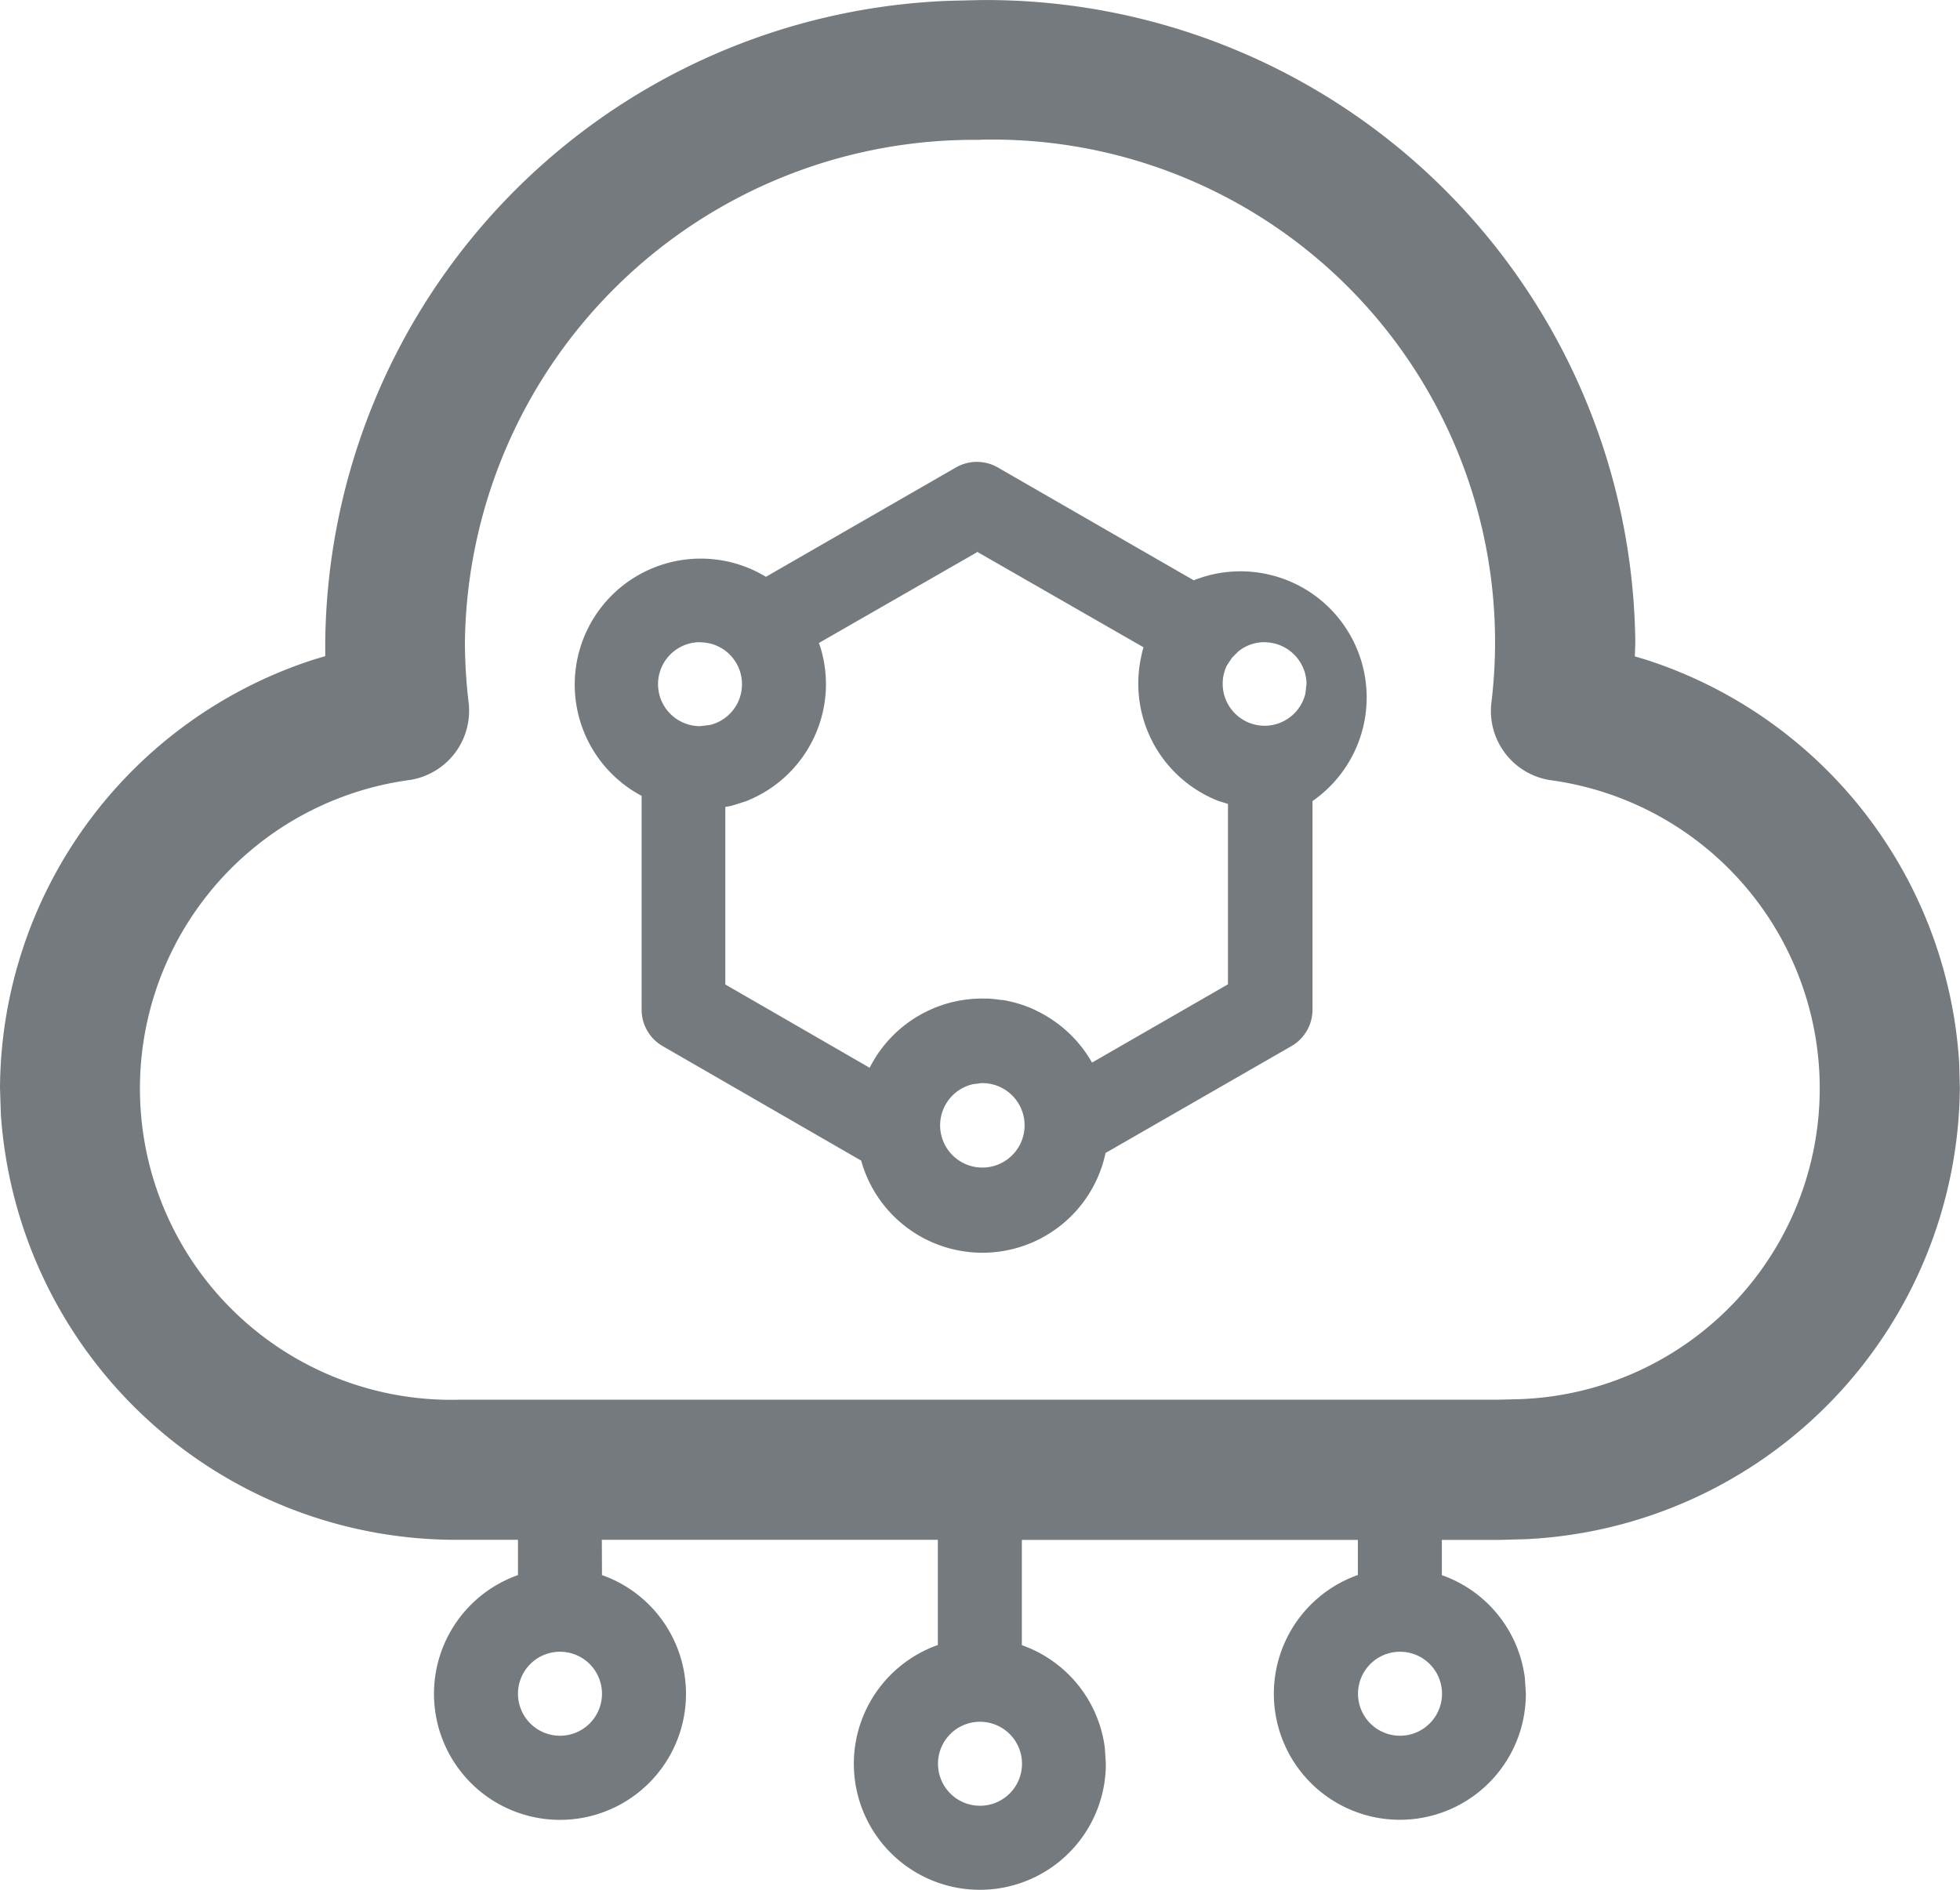 <svg xmlns="http://www.w3.org/2000/svg" width="25.666" height="24.748" viewBox="0 0 25.666 24.748">
  <path id="物联网智能边缘计算" d="M71.883,97.428a1.65,1.65,0,1,1-1.1,0v-.462h-.759a5.977,5.977,0,0,1-6.013-5.58L64,91.05a5.932,5.932,0,0,1,4.112-5.613l.147-.044,0-.176a8.49,8.49,0,0,1,8.185-8.407l.392-.009a8.5,8.5,0,0,1,8.578,8.415l-.006.18.147.044a5.934,5.934,0,0,1,4.1,5.276l.009.335a5.97,5.97,0,0,1-5.685,5.907l-.339.009h-.759v.462a1.647,1.647,0,0,1,1.087,1.347l.013.207a1.65,1.65,0,1,1-2.2-1.556v-.46h-4.4v1.379a1.647,1.647,0,0,1,1.087,1.347l.013.207a1.65,1.65,0,1,1-2.2-1.556V96.966h-4.4Zm4.95,1.921a.55.55,0,1,0,.55.55A.55.55,0,0,0,76.833,99.349Zm5.5-.917a.55.55,0,1,0,.55.55A.55.55,0,0,0,82.333,98.432Zm-11,0a.55.55,0,1,0,.55.55A.55.55,0,0,0,71.333,98.432Zm5.5-19.8a6.665,6.665,0,0,0-6.745,6.581,6.85,6.85,0,0,0,.048.783.917.917,0,0,1-.77,1.019,4.077,4.077,0,0,0,.658,8.116H83.616l.284-.007a4.073,4.073,0,0,0,.4-8.107A.917.917,0,0,1,83.53,86a6.581,6.581,0,0,0-6.7-7.37Zm-.315,4.29a.55.55,0,0,1,.548,0L79.632,84.4a1.652,1.652,0,0,1,1.555,2.891l0,2.732a.55.55,0,0,1-.275.477l-2.435,1.4a1.648,1.648,0,0,1-3.2.1l-2.6-1.5a.55.55,0,0,1-.275-.477v-2.8a1.65,1.65,0,1,1,1.628-2.869Zm.345,8.061L76.736,91a.553.553,0,1,0,.126-.015Zm-.07-6.95-2.07,1.188.02.055a1.665,1.665,0,0,1,.073.486l-.007-.1.007.093a1.65,1.65,0,0,1-1.052,1.54l-.191.06-.075.013,0,2.325,1.89,1.091a1.65,1.65,0,0,1,1.509-.906l.007,0h.033a1.653,1.653,0,0,1,.171.018l.02,0a1.65,1.65,0,0,1,.409.123l.048.024a1.667,1.667,0,0,1,.715.673l1.78-1.025,0-2.363-.121-.037a1.65,1.65,0,0,1-.992-1.984l-.02.073q.007-.029.015-.059l.005-.017.007-.027-2.185-1.254Zm-3.626,1.177a.55.55,0,1,0,0,1.1l.128-.015a.549.549,0,0,0-.128-1.083Zm7.392,0a.546.546,0,0,0-.343.121l-.084.084-.066.1a.544.544,0,0,0-.055.24.55.55,0,0,0,.55.55h-.006a.55.55,0,0,0,.539-.422l.015-.128A.553.553,0,0,0,80.558,85.211Z" transform="translate(-64 -76.8)" fill="#757a7e"/>
</svg>
